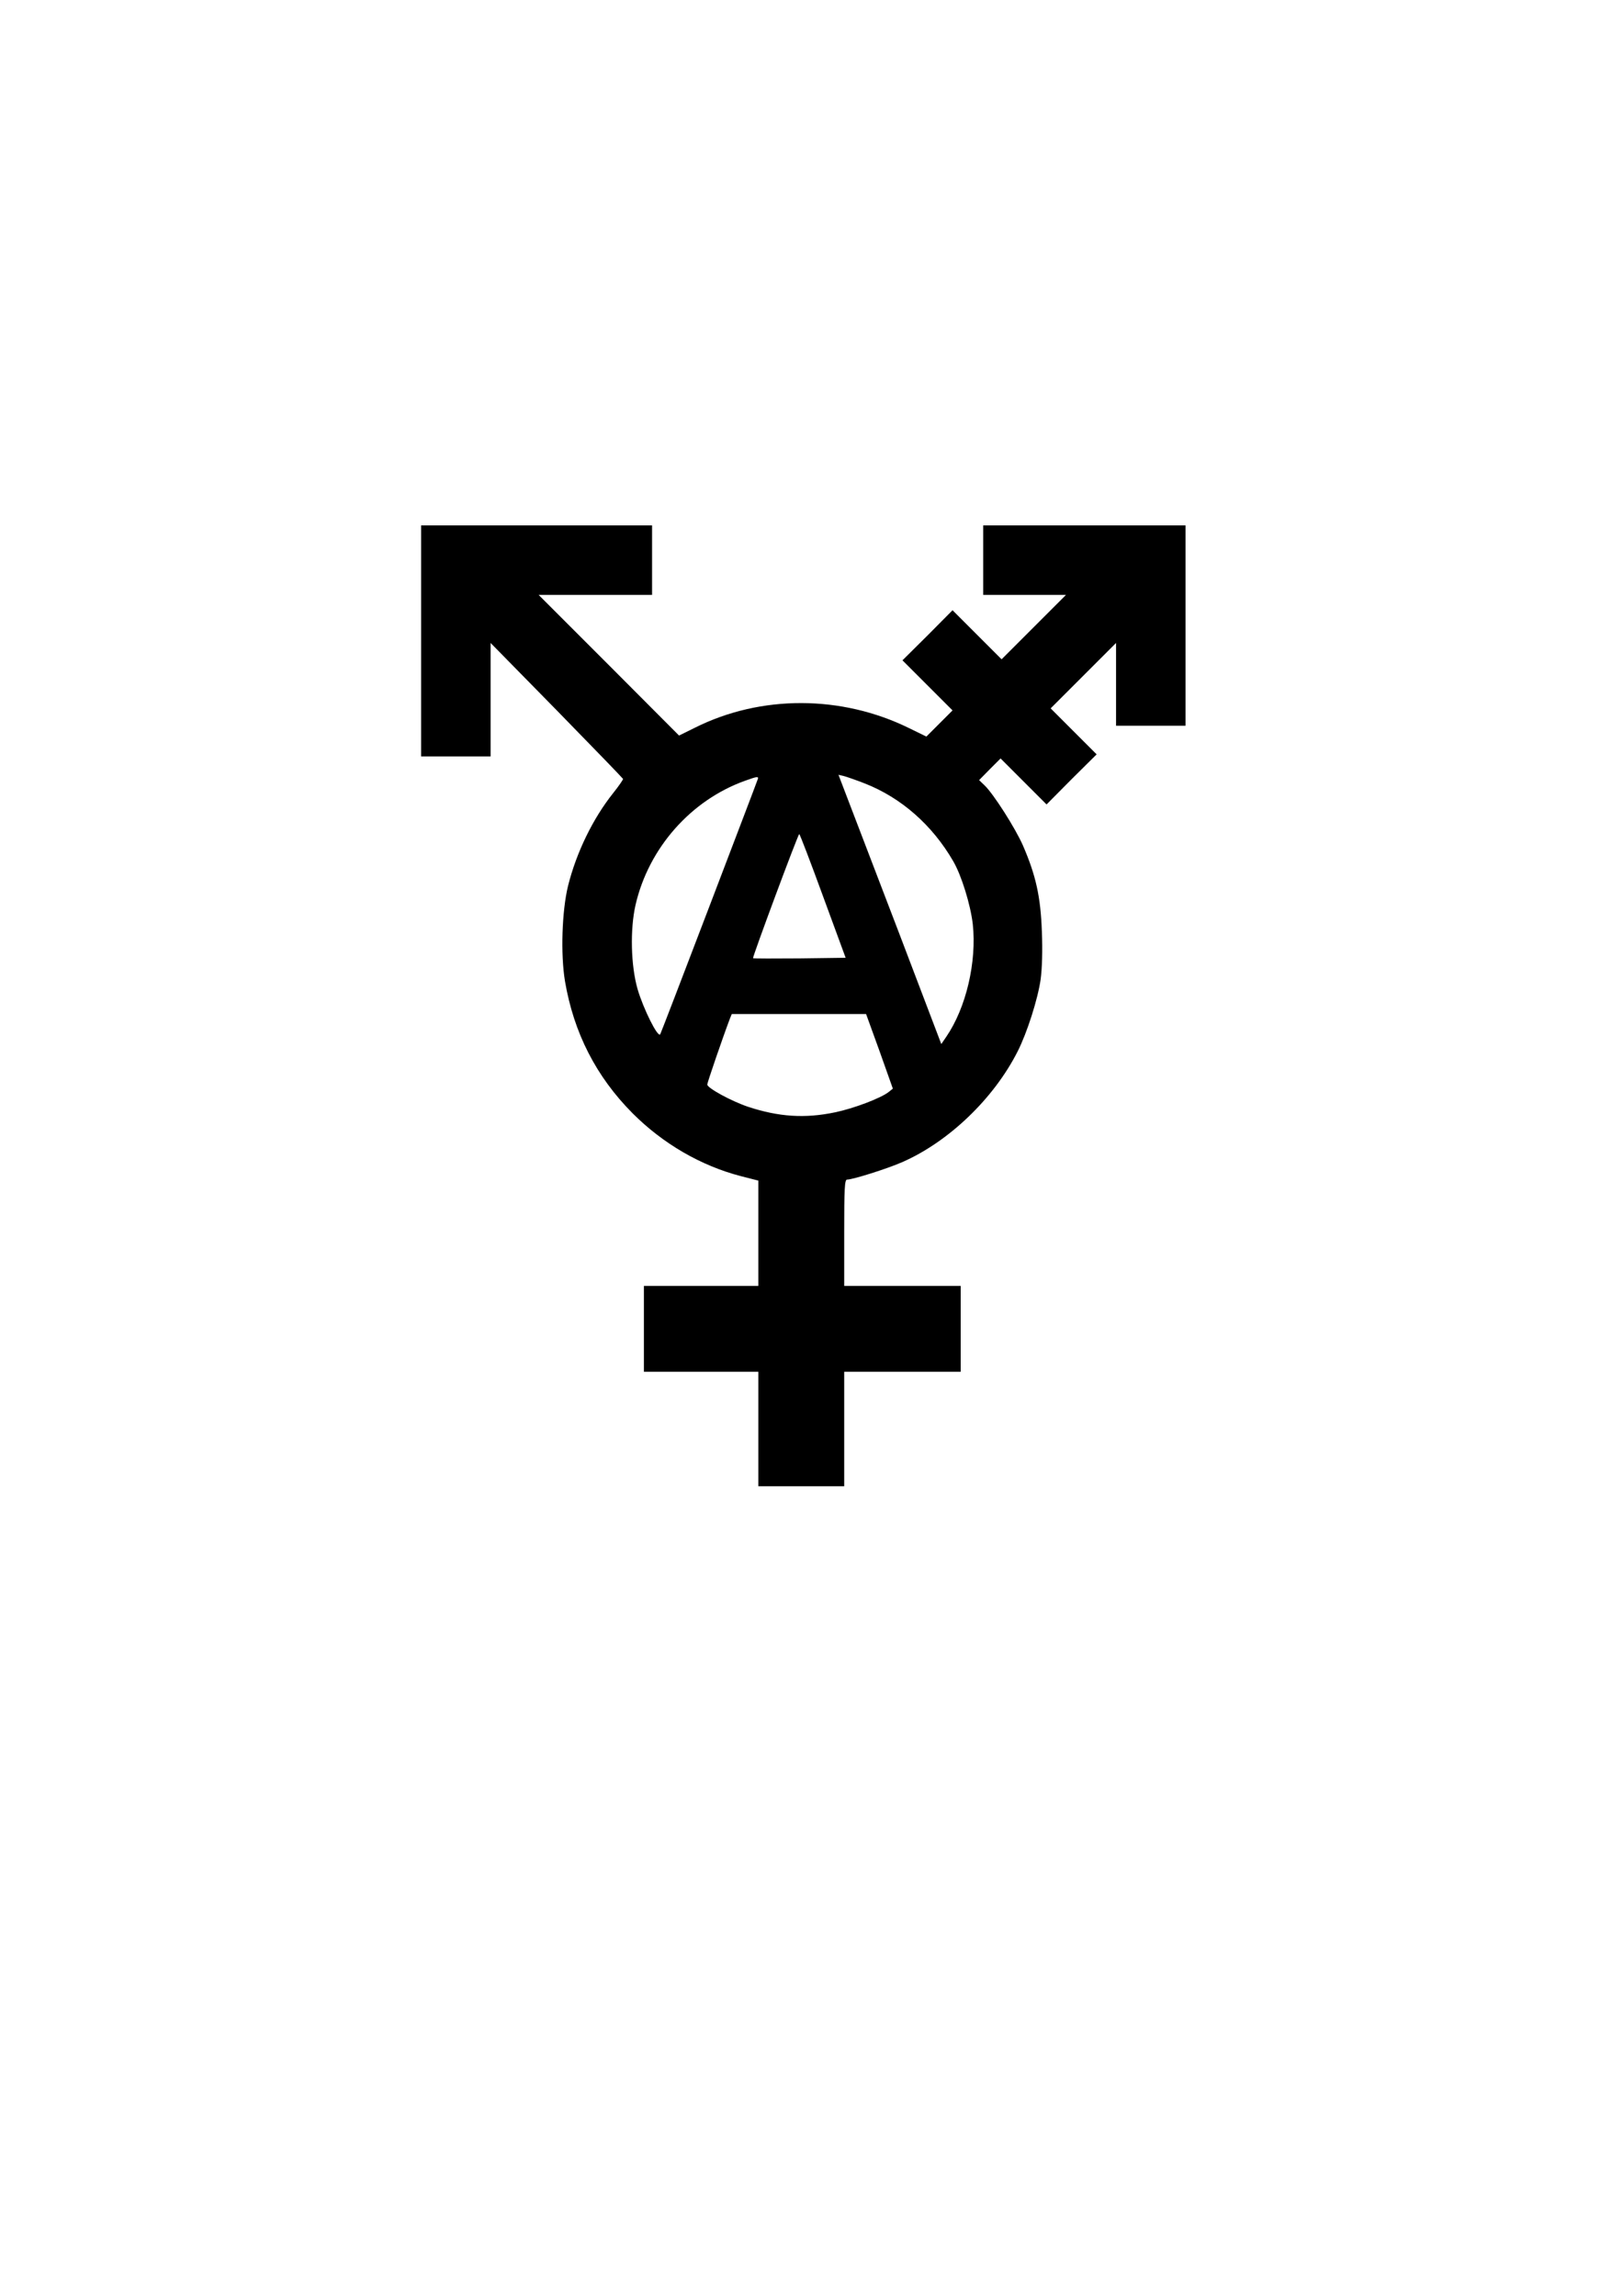 <?xml version="1.0" encoding="UTF-8" standalone="yes"?>
<svg version="1.0" xmlns="http://www.w3.org/2000/svg" width="210mm" height="297mm" viewBox="0 0 794 1123" preserveAspectRatio="xMidYMid meet">
  <g transform="translate(0,1123) scale(0.1,-0.1)" fill="#000000" stroke="none">
    <path d="M2060 8095 l0 -565 170 0 170 0 0 278 0 277 323 -329 c177 -181 323
-332 325 -336 1 -3 -20 -34 -48 -69 -99 -124 -180 -290 -221 -454 -30 -122
-37 -335 -15 -467 43 -252 152 -466 331 -646 148 -148 333 -256 529 -307 l86
-22 0 -257 0 -258 -280 0 -280 0 0 -210 0 -210 280 0 280 0 0 -280 0 -280 210
0 210 0 0 280 0 280 285 0 285 0 0 210 0 210 -285 0 -285 0 0 260 c0 215 2
260 14 260 28 0 193 52 269 85 227 99 449 311 566 543 46 91 98 254 112 351 7
52 10 140 6 235 -6 169 -29 273 -92 419 -37 85 -146 256 -189 296 l-26 25 52
53 53 53 112 -112 113 -113 122 123 123 122 -113 113 -112 112 160 160 160
160 0 -203 0 -202 170 0 170 0 0 490 0 490 -495 0 -495 0 0 -170 0 -170 202 0
203 0 -157 -157 -158 -158 -120 120 -120 120 -122 -123 -123 -122 123 -123
122 -122 -64 -64 -64 -64 -84 41 c-331 163 -726 164 -1049 2 l-77 -38 -343
344 -344 344 278 0 277 0 0 170 0 170 -565 0 -565 0 0 -565z m2170 -697 c179
-70 331 -204 433 -380 41 -70 85 -214 96 -308 20 -184 -32 -409 -130 -552
l-24 -35 -204 536 c-113 295 -226 591 -252 658 l-47 123 26 -6 c15 -4 61 -20
102 -36z m-525 15 c-3 -10 -110 -290 -237 -623 -127 -333 -234 -611 -238 -619
-11 -20 -83 125 -111 221 -33 115 -37 292 -10 411 64 279 271 513 536 608 64
23 69 23 60 2z m321 -566 l111 -302 -225 -3 c-124 -1 -226 -1 -228 1 -4 4 220
607 226 607 3 0 55 -136 116 -303z m277 -759 l65 -183 -21 -17 c-39 -30 -170
-80 -262 -99 -148 -31 -276 -22 -425 27 -83 28 -200 92 -200 109 0 9 75 228
111 323 l9 22 328 0 329 0 66 -182z"/>
  </g>
</svg>